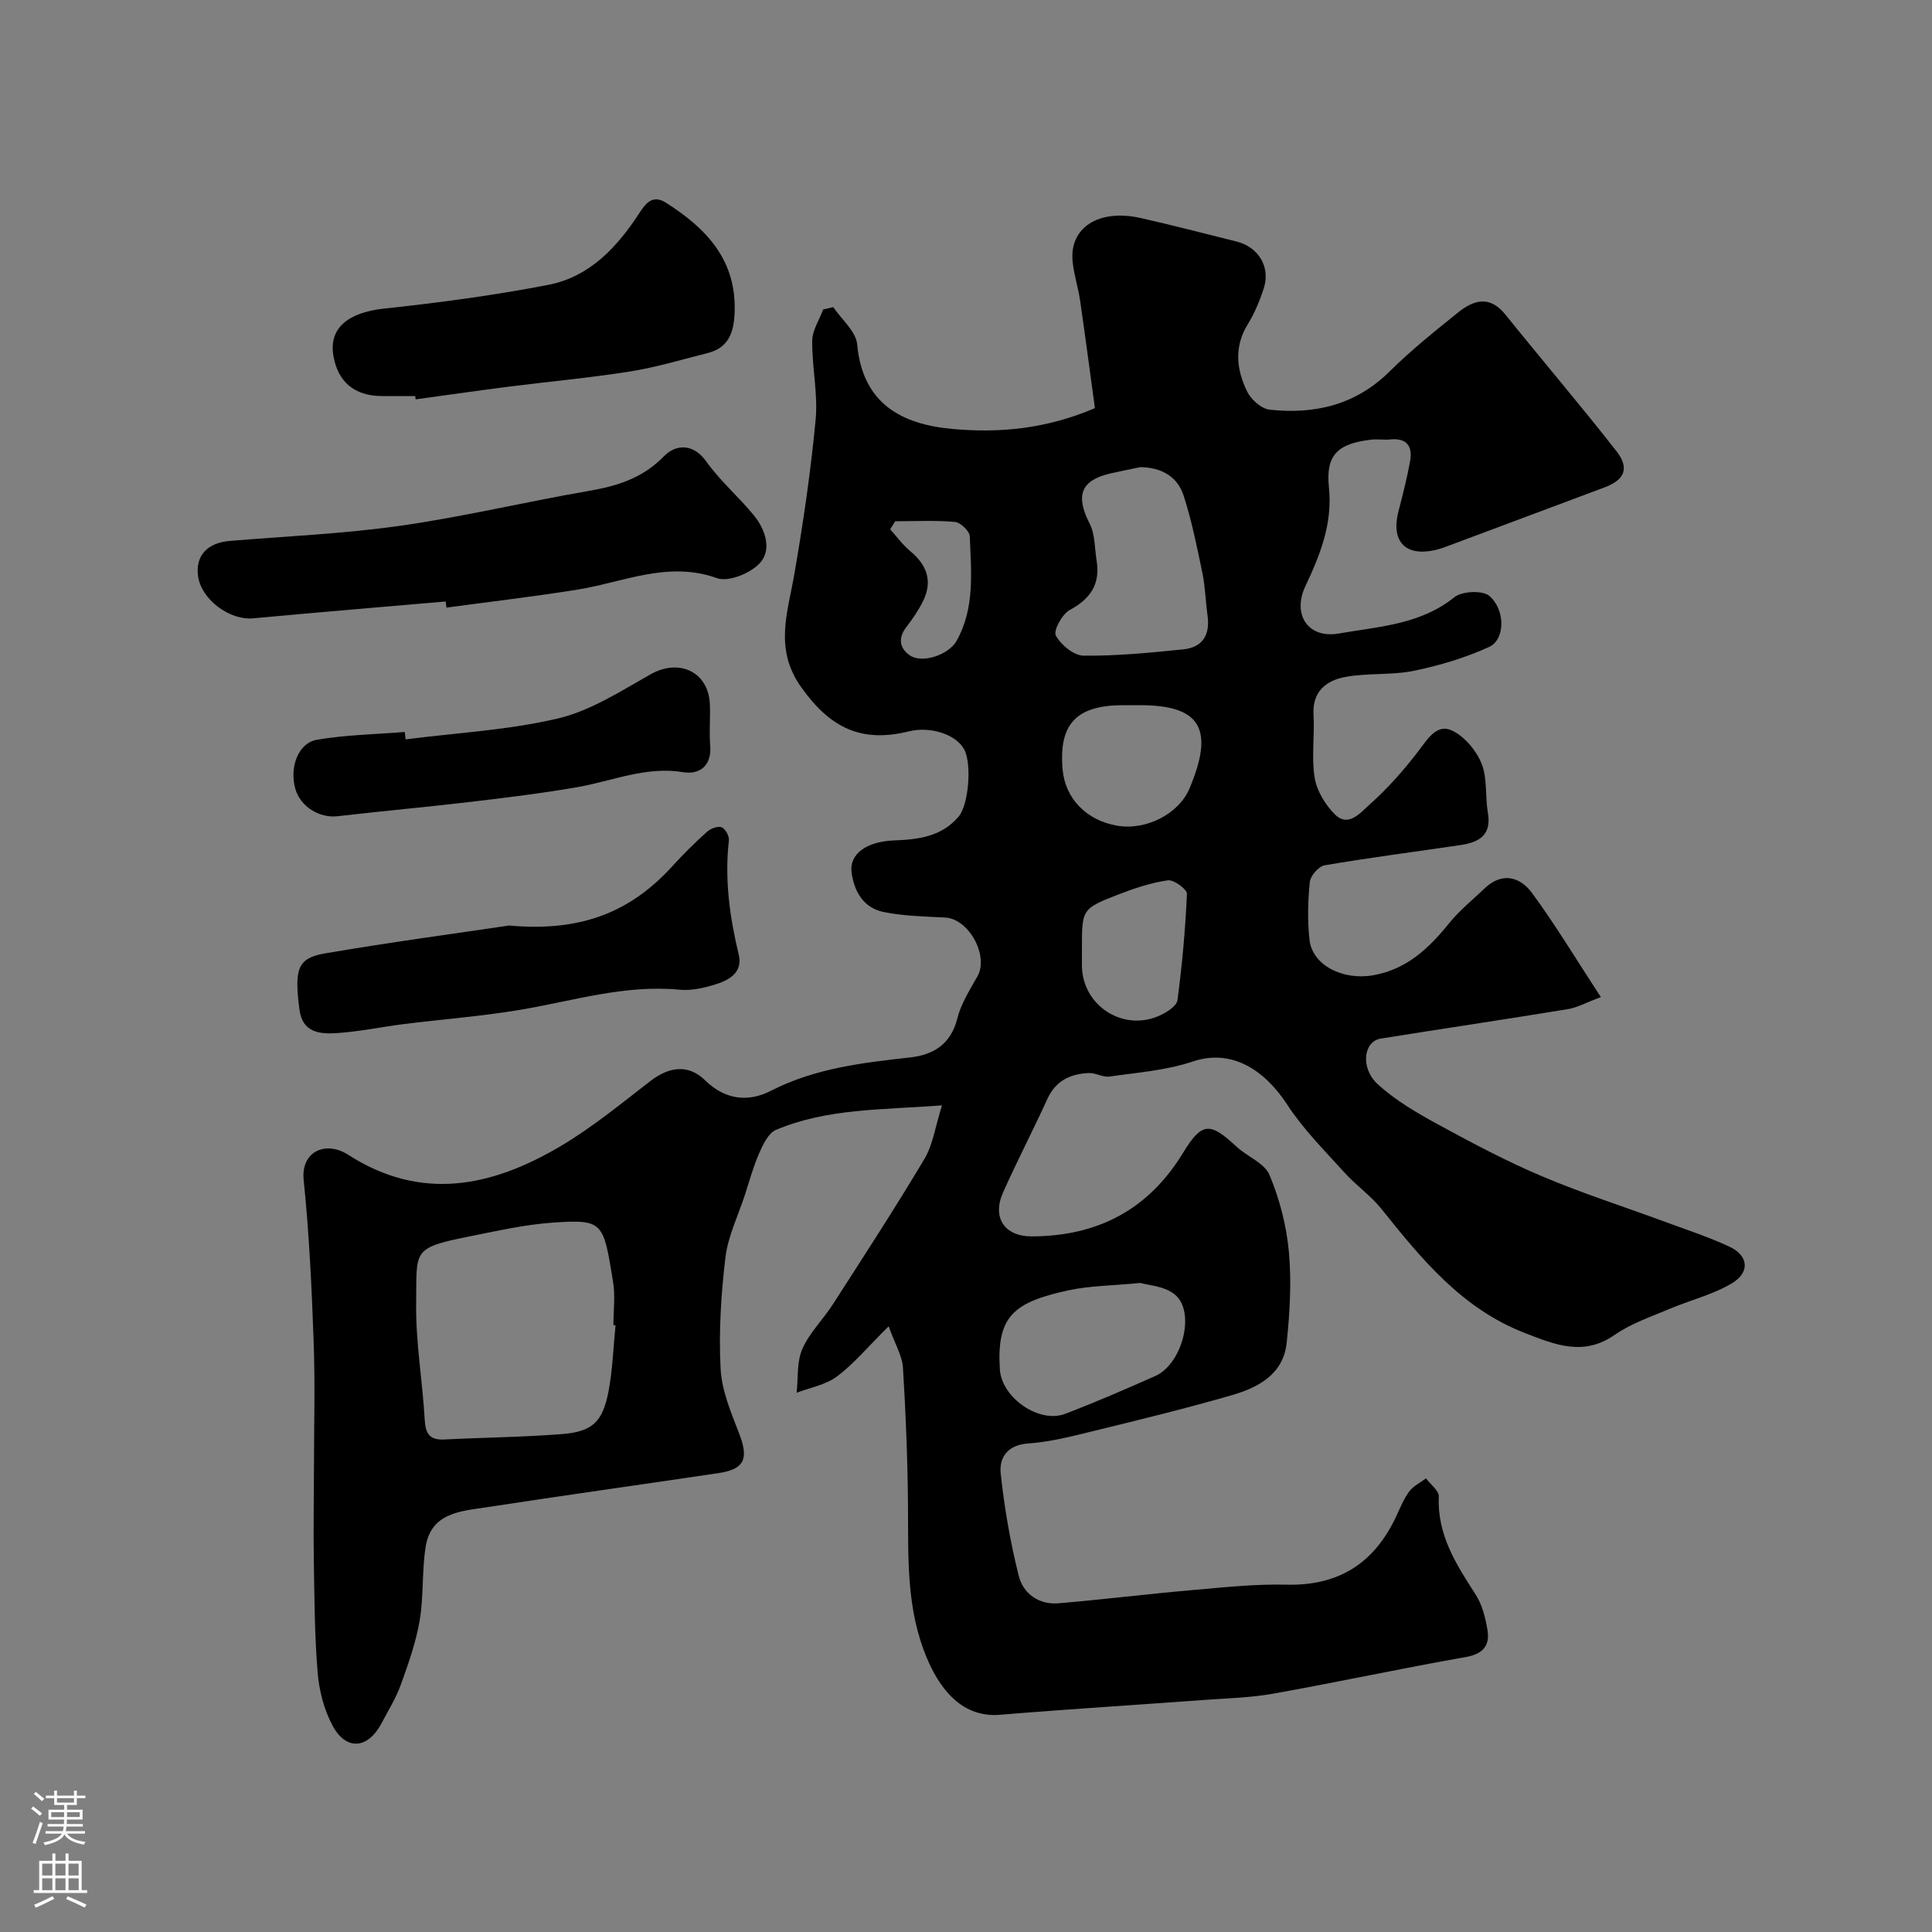 <svg enable-background="new 0 0 400 400" viewBox="0 0 400 400" xmlns="http://www.w3.org/2000/svg"><rect x="0" y="0" width="400" height="400" fill="#808080" stroke="none"/><g fill="#010000"><path d="m183.99 274.59c-4.42 4.38-7.25 7.81-10.7 10.39-2.33 1.74-5.54 2.3-8.36 3.38.34-3.05.01-6.4 1.19-9.09 1.48-3.36 4.32-6.11 6.34-9.26 6.41-9.97 12.88-19.91 18.94-30.08 1.75-2.94 2.23-6.65 3.63-11.08-12.44.97-23.78.59-34.39 5.09-1.56.66-2.66 3-3.45 4.79-1.23 2.8-2.03 5.78-2.98 8.7-1.41 4.3-3.49 8.53-4.02 12.94-.91 7.59-1.39 15.32-1 22.94.23 4.55 2.14 9.12 3.84 13.47 2.02 5.2 1.15 7.41-4.26 8.21-15.98 2.38-31.98 4.61-47.95 7.06-5.38.82-11.58 1.09-12.7 8.24-.79 5.03-.38 10.25-1.24 15.27-.77 4.53-2.36 8.96-3.92 13.31-.98 2.72-2.56 5.22-3.91 7.81-2.82 5.42-7.34 5.89-10.19.6-1.78-3.29-2.79-7.27-3.1-11.03-.64-7.79-.66-15.63-.79-23.46-.1-6.16.02-12.33.03-18.49.01-8.83.26-17.67-.06-26.49-.4-11.19-.93-22.4-2.07-33.53-.6-5.86 4.54-8.21 9.25-5.18 15.1 9.71 29.69 6.61 43.84-1.74 6.58-3.88 12.57-8.81 18.64-13.5 3.91-3.02 7.89-3.61 11.39-.19 4.22 4.13 9.02 4.52 13.59 2.18 9.13-4.67 18.89-5.81 28.8-6.91 4.85-.54 8.49-2.72 9.83-8.1.76-3.05 2.57-5.89 4.15-8.68 2.42-4.25-1.75-11.93-6.65-12.19-4.26-.23-8.58-.3-12.73-1.14-4.11-.83-6.11-4.11-6.67-8.18-.52-3.77 3-6.43 8.8-6.65 5-.19 9.83-.76 13.37-4.94 2.05-2.42 2.78-10.89 1.13-13.93-1.68-3.09-6.99-4.81-11.44-3.71-10.02 2.48-16.4-.87-22.29-9.14-5.64-7.92-2.81-15.39-1.43-23.36 1.84-10.62 3.41-21.32 4.42-32.05.5-5.37-.77-10.88-.71-16.32.02-2.16 1.47-4.31 2.26-6.47.7-.16 1.4-.33 2.1-.49 1.72 2.56 4.7 5.01 4.95 7.71 1.12 12.31 9.22 16.55 19.7 17.51 9.69.88 19.38.03 29.52-4.31-1.01-7.37-1.98-14.81-3.06-22.23-.4-2.74-1.29-5.41-1.56-8.15-.69-7.01 5.42-10.93 14.09-8.98 6.65 1.5 13.25 3.22 19.87 4.87 4.48 1.11 7.02 5.23 5.65 9.58-.83 2.62-1.92 5.24-3.36 7.57-2.87 4.69-2.31 9.39-.12 13.89.81 1.67 2.96 3.59 4.68 3.77 9.35 1.01 17.83-.98 24.86-7.95 4.43-4.39 9.34-8.31 14.21-12.23 3.2-2.57 6.53-3.49 9.7.46 7.62 9.46 15.5 18.7 22.98 28.26 2.8 3.58 1.75 5.99-2.42 7.55-10.62 3.98-21.24 7.95-31.87 11.92-1.06.4-2.13.82-3.24 1.06-6.16 1.38-9.15-1.83-7.57-7.99.89-3.46 1.79-6.93 2.42-10.44.55-3.05-.68-4.82-4.1-4.48-1.32.13-2.68-.1-3.99.05-6.9.81-9.42 3.15-8.72 9.87.78 7.57-1.84 14.02-4.89 20.5-2.73 5.81.54 10.88 6.94 9.76 8.22-1.44 16.83-1.81 23.92-7.51 1.58-1.28 5.87-1.47 7.26-.26 3.37 2.92 3.22 9.05-.03 10.54-4.94 2.25-10.29 3.86-15.62 4.95-4.63.95-9.55.41-14.21 1.28-3.9.73-6.85 2.99-6.56 7.84.26 4.34-.46 8.8.24 13.04.45 2.72 2.21 5.61 4.21 7.59 2.79 2.77 5.34-.45 7.06-1.97 3.81-3.37 7.24-7.26 10.32-11.31 1.9-2.5 3.76-5.58 6.89-4.08 2.58 1.24 4.99 4.13 6.08 6.84 1.23 3.07.71 6.8 1.3 10.18.82 4.71-1.94 6.12-5.71 6.68-9.36 1.38-18.76 2.59-28.09 4.18-1.23.21-2.94 2.17-3.07 3.46-.4 3.96-.5 8.02-.06 11.97.59 5.31 6.95 8.43 13.16 7.34 6.99-1.23 11.56-5.59 15.77-10.8 2.14-2.65 4.86-4.83 7.34-7.2 3.62-3.46 7.35-2.37 9.79.95 4.88 6.64 9.14 13.74 14.26 21.57-3.11 1.16-4.94 2.19-6.87 2.5-12.89 2.11-25.81 4.02-38.71 6.09-3.54.57-4.3 6.07-.6 9.46 3.68 3.36 8.16 5.96 12.58 8.37 7.01 3.82 14.1 7.58 21.45 10.69 8.36 3.54 17.04 6.31 25.57 9.46 4.42 1.63 8.91 3.1 13.17 5.08 3.95 1.84 4.37 5.3.56 7.59-3.96 2.38-8.66 3.5-12.97 5.33-3.84 1.63-7.93 3-11.3 5.35-6.47 4.5-12.29 2.07-18.53-.34-13.06-5.04-21.43-15.29-29.77-25.72-2.22-2.77-5.26-4.87-7.65-7.52-4.12-4.57-8.55-8.98-11.88-14.1-4.6-7.06-11.41-11.64-19.53-8.91-5.48 1.85-11.46 2.28-17.25 3.12-1.35.2-2.85-.78-4.25-.73-3.8.15-6.87 1.56-8.6 5.34-2.97 6.51-6.28 12.86-9.19 19.39-2.32 5.22.32 9.1 5.91 9.09 13.63-.03 24.17-5.48 31.38-17.33 3.89-6.39 5.58-6.34 11.01-1.28 2.23 2.08 5.82 3.41 6.86 5.88 2.1 5.01 3.53 10.52 4.02 15.94.57 6.22.19 12.6-.46 18.84-.68 6.48-5.86 9.24-11.33 10.82-9.5 2.75-19.13 5.1-28.74 7.45-4.42 1.08-8.9 2.24-13.4 2.55-4.37.3-6.09 2.93-5.73 6.28.76 7.09 1.99 14.18 3.72 21.1.93 3.72 4.15 6.06 8.29 5.71 9.15-.78 18.28-1.91 27.43-2.71 6.57-.57 13.19-1.3 19.76-1.14 10.83.26 18.14-4.49 22.65-14.08.84-1.78 1.57-3.66 2.72-5.21.84-1.14 2.3-1.83 3.48-2.72.93 1.26 2.7 2.55 2.65 3.76-.36 7.93 3.59 14.03 7.61 20.27 1.36 2.11 2.04 4.81 2.46 7.33.54 3.26-.88 5-4.52 5.64-13.3 2.34-26.5 5.19-39.79 7.57-4.68.84-9.5.95-14.26 1.3-14.13 1.04-28.27 1.91-42.38 3.08-8.5.7-12.86-6.45-15.06-11.63-4.36-10.24-3.88-20.87-3.96-31.57-.07-9.6-.46-19.21-1.05-28.79-.19-2.39-1.62-4.71-2.95-8.45zm-56.55-.21c-.15-.01-.3-.03-.44-.04 0-2.99.41-6.05-.07-8.96-2.02-12.33-1.96-12.96-12.35-12.26-5.9.4-11.76 1.75-17.59 2.91-11.88 2.38-10.67 2.9-10.83 13.87-.11 8 1.32 16 1.77 24.02.16 2.95 1.05 4.27 4.1 4.11 8.07-.41 16.17-.48 24.23-1.11 6.38-.5 8.5-2.47 9.73-8.87.85-4.49.99-9.11 1.45-13.67zm108.69-177.67c-2.06.43-4.13.83-6.18 1.3-6.21 1.42-7.32 4.58-4.35 10.4 1.13 2.22 1.03 5.08 1.44 7.66.79 4.84-1.24 7.9-5.56 10.22-1.57.84-3.43 4.27-2.88 5.29 1.04 1.93 3.72 4.15 5.74 4.17 6.88.07 13.79-.61 20.66-1.31 3.99-.4 5.56-3.01 5.01-6.98-.41-2.92-.47-5.9-1.06-8.78-1.11-5.39-2.2-10.81-3.88-16.03-1.27-3.97-4.57-5.86-8.94-5.94zm-.02 168.91c-6 .58-10.5.58-14.81 1.51-11.5 2.48-14.98 5.4-14.29 16.4.37 5.86 8.14 11.25 13.52 9.19 6.3-2.41 12.5-5.09 18.66-7.83 5.63-2.51 8.4-13.32 4.05-16.87-2.14-1.77-5.59-1.93-7.13-2.4zm-.08-119.62c-1.16 0-2.33 0-3.49 0-9.7.01-13.36 3.89-12.54 13.3.53 6.02 4.92 10.55 11.3 11.65 5.97 1.04 12.75-2.44 14.96-7.67 5.22-12.37 2.32-17.28-10.23-17.28zm-12.03 50.46c0 1.16-.01 2.33 0 3.49.09 8.35 8.69 13.82 16.27 10.23 1.39-.66 3.36-1.91 3.51-3.1.97-7.31 1.64-14.66 1.96-22.03.04-.93-2.72-2.96-3.94-2.79-3.49.49-6.93 1.65-10.25 2.93-7.59 2.96-7.55 3.05-7.55 11.27zm-38.66-88.54c-.35.56-.69 1.11-1.04 1.67 1.37 1.51 2.58 3.21 4.14 4.5 3.48 2.88 4.71 6.25 2.65 10.4-.93 1.87-2.14 3.64-3.42 5.3-1.74 2.26-1.49 4.35.66 5.87 2.55 1.8 8.09-.06 9.73-2.99 3.82-6.83 3-14.31 2.72-21.64-.04-1.07-1.92-2.87-3.07-2.97-4.09-.37-8.24-.14-12.37-.14z"/><path d="m92.28 124.53c-13.28 1.15-26.58 2.24-39.85 3.49-4.84.46-10.74-3.85-11.42-8.71-.59-4.24 1.88-6.93 6.57-7.32 11.78-.97 23.64-1.48 35.33-3.14 13.06-1.86 25.93-4.96 38.94-7.2 5.96-1.03 11.19-2.63 15.65-7.22 2.28-2.34 5.92-2.83 8.74 1.13 2.85 4.01 6.69 7.3 9.83 11.12 2.38 2.9 3.73 7.03 1.37 9.77-1.88 2.18-6.58 4.12-8.99 3.25-10.17-3.63-19.25.81-28.76 2.35-9.05 1.46-18.17 2.52-27.26 3.75-.05-.42-.1-.85-.15-1.27z"/><path d="m85.96 82c-2.33 0-4.67.02-7 0-5.56-.06-8.97-2.9-9.92-8.25-1.04-5.8 3.02-9.06 10.48-9.86 11.39-1.22 22.79-2.74 34.03-4.92 8.63-1.68 14.35-7.94 18.97-15.08 1.41-2.18 2.85-3.53 5.41-1.89 8.43 5.38 14.71 11.98 14.15 23.03-.21 4.14-1.43 7.02-5.61 8.08-5.34 1.34-10.66 2.95-16.08 3.81-8.4 1.33-16.9 2.09-25.34 3.17-6.34.81-12.66 1.73-18.99 2.59-.03-.23-.06-.46-.1-.68z"/><path d="m105.38 191.62c15.69 1.44 25.68-3.32 33.92-12.39 2.24-2.46 4.62-4.81 7.1-7.03.74-.67 2.24-1.23 3.01-.92.77.32 1.61 1.85 1.5 2.74-.92 8.04.17 15.85 2.04 23.65.85 3.54-1.82 5.17-4.55 6.05-2.46.79-5.19 1.43-7.71 1.19-11.39-1.1-22.13 2.35-33.11 4.18-7.9 1.32-15.92 1.93-23.88 2.92-4.7.59-9.37 1.6-14.09 1.89-3.41.22-7-.13-7.61-4.86-1.09-8.42-.44-10.66 5.28-11.65 13.69-2.34 27.48-4.18 38.1-5.77z"/><path d="m83.98 153.08c10.56-1.36 21.31-1.91 31.61-4.35 6.73-1.6 12.96-5.66 19.12-9.13 5.89-3.32 11.96-.53 12.26 6.18.13 2.82-.17 5.68.07 8.49.37 4.26-2.17 6.16-5.6 5.6-7.74-1.27-14.64 1.84-21.9 3.1-7.24 1.26-14.54 2.15-21.84 3.02-9.27 1.09-18.56 1.93-27.83 3-3.74.44-7.71-2-8.74-5.71-1.22-4.43.59-9.45 4.49-10.12 5.98-1.03 12.11-1.12 18.18-1.61.06.49.12 1.01.18 1.53z"/></g><path d="m6.44 374.46.42-.45c.65.47 1.27.95 1.85 1.44l-.45.49c-.65-.56-1.25-1.06-1.82-1.48m.93 7.33-.63-.26c.55-1.36 1.05-2.8 1.52-4.33.19.1.38.19.59.27-.46 1.29-.95 2.73-1.48 4.32m-.38-10.38.44-.42c.43.34 1.01.82 1.74 1.44l-.49.49c-.53-.51-1.09-1.01-1.69-1.51m2.5.35h1.72v-1.04h.59v1.04h3.52v-1.04h.59v1.04h1.75v.53h-1.75v1.42h-2.03v.97h3.22v2.03h-3.24c0 .35-.01.66-.03.93h3.32v.53h-3.37c-.03.27-.08.58-.15.94h3.96v.53h-3.71c.67.92 1.93 1.48 3.79 1.68-.13.24-.23.44-.29.59-2.13-.38-3.48-1.08-4.04-2.12-.43.97-1.77 1.72-4.03 2.23-.09-.19-.2-.37-.33-.55 2.1-.42 3.37-1.03 3.81-1.83h-3.36v-.53h3.58c.08-.29.13-.61.16-.94h-3.33v-.53h3.39c.02-.27.04-.58.04-.93h-3.23v-2.03h3.25v-.97h-2.07v-1.42h-1.73zm1.12 3.44v1h2.65c.01-.3.02-.44.01-.4v-.25-.35zm1.19-2h3.52v-.91h-3.52zm4.71 2h-2.63v.59c0 .15-.01.28-.01.4h2.64z" fill="#fbfafc"/><path d="m13.56 383.74h.63v1.52h2.72v6.07h1.13v.6h-11.06v-.6h1.13v-6.07h2.73v-1.52h.63v1.52h2.1v-1.52zm-2.69 8.83.38.56c-1.24.63-2.53 1.25-3.85 1.85-.1-.21-.21-.42-.34-.63 1.36-.55 2.63-1.15 3.81-1.78m-2.13-4.27h2.1v-2.45h-2.1zm0 3.04h2.1v-2.46h-2.1zm2.72-3.04h2.1v-2.45h-2.1zm0 3.04h2.1v-2.46h-2.1zm6.07 3.6c-1.41-.71-2.7-1.3-3.86-1.78l.35-.56c1.45.62 2.75 1.19 3.88 1.72zm-1.25-9.09h-2.1v2.45h2.1zm-2.09 5.49h2.1v-2.45h-2.1z" fill="#fbfafc"/></svg>